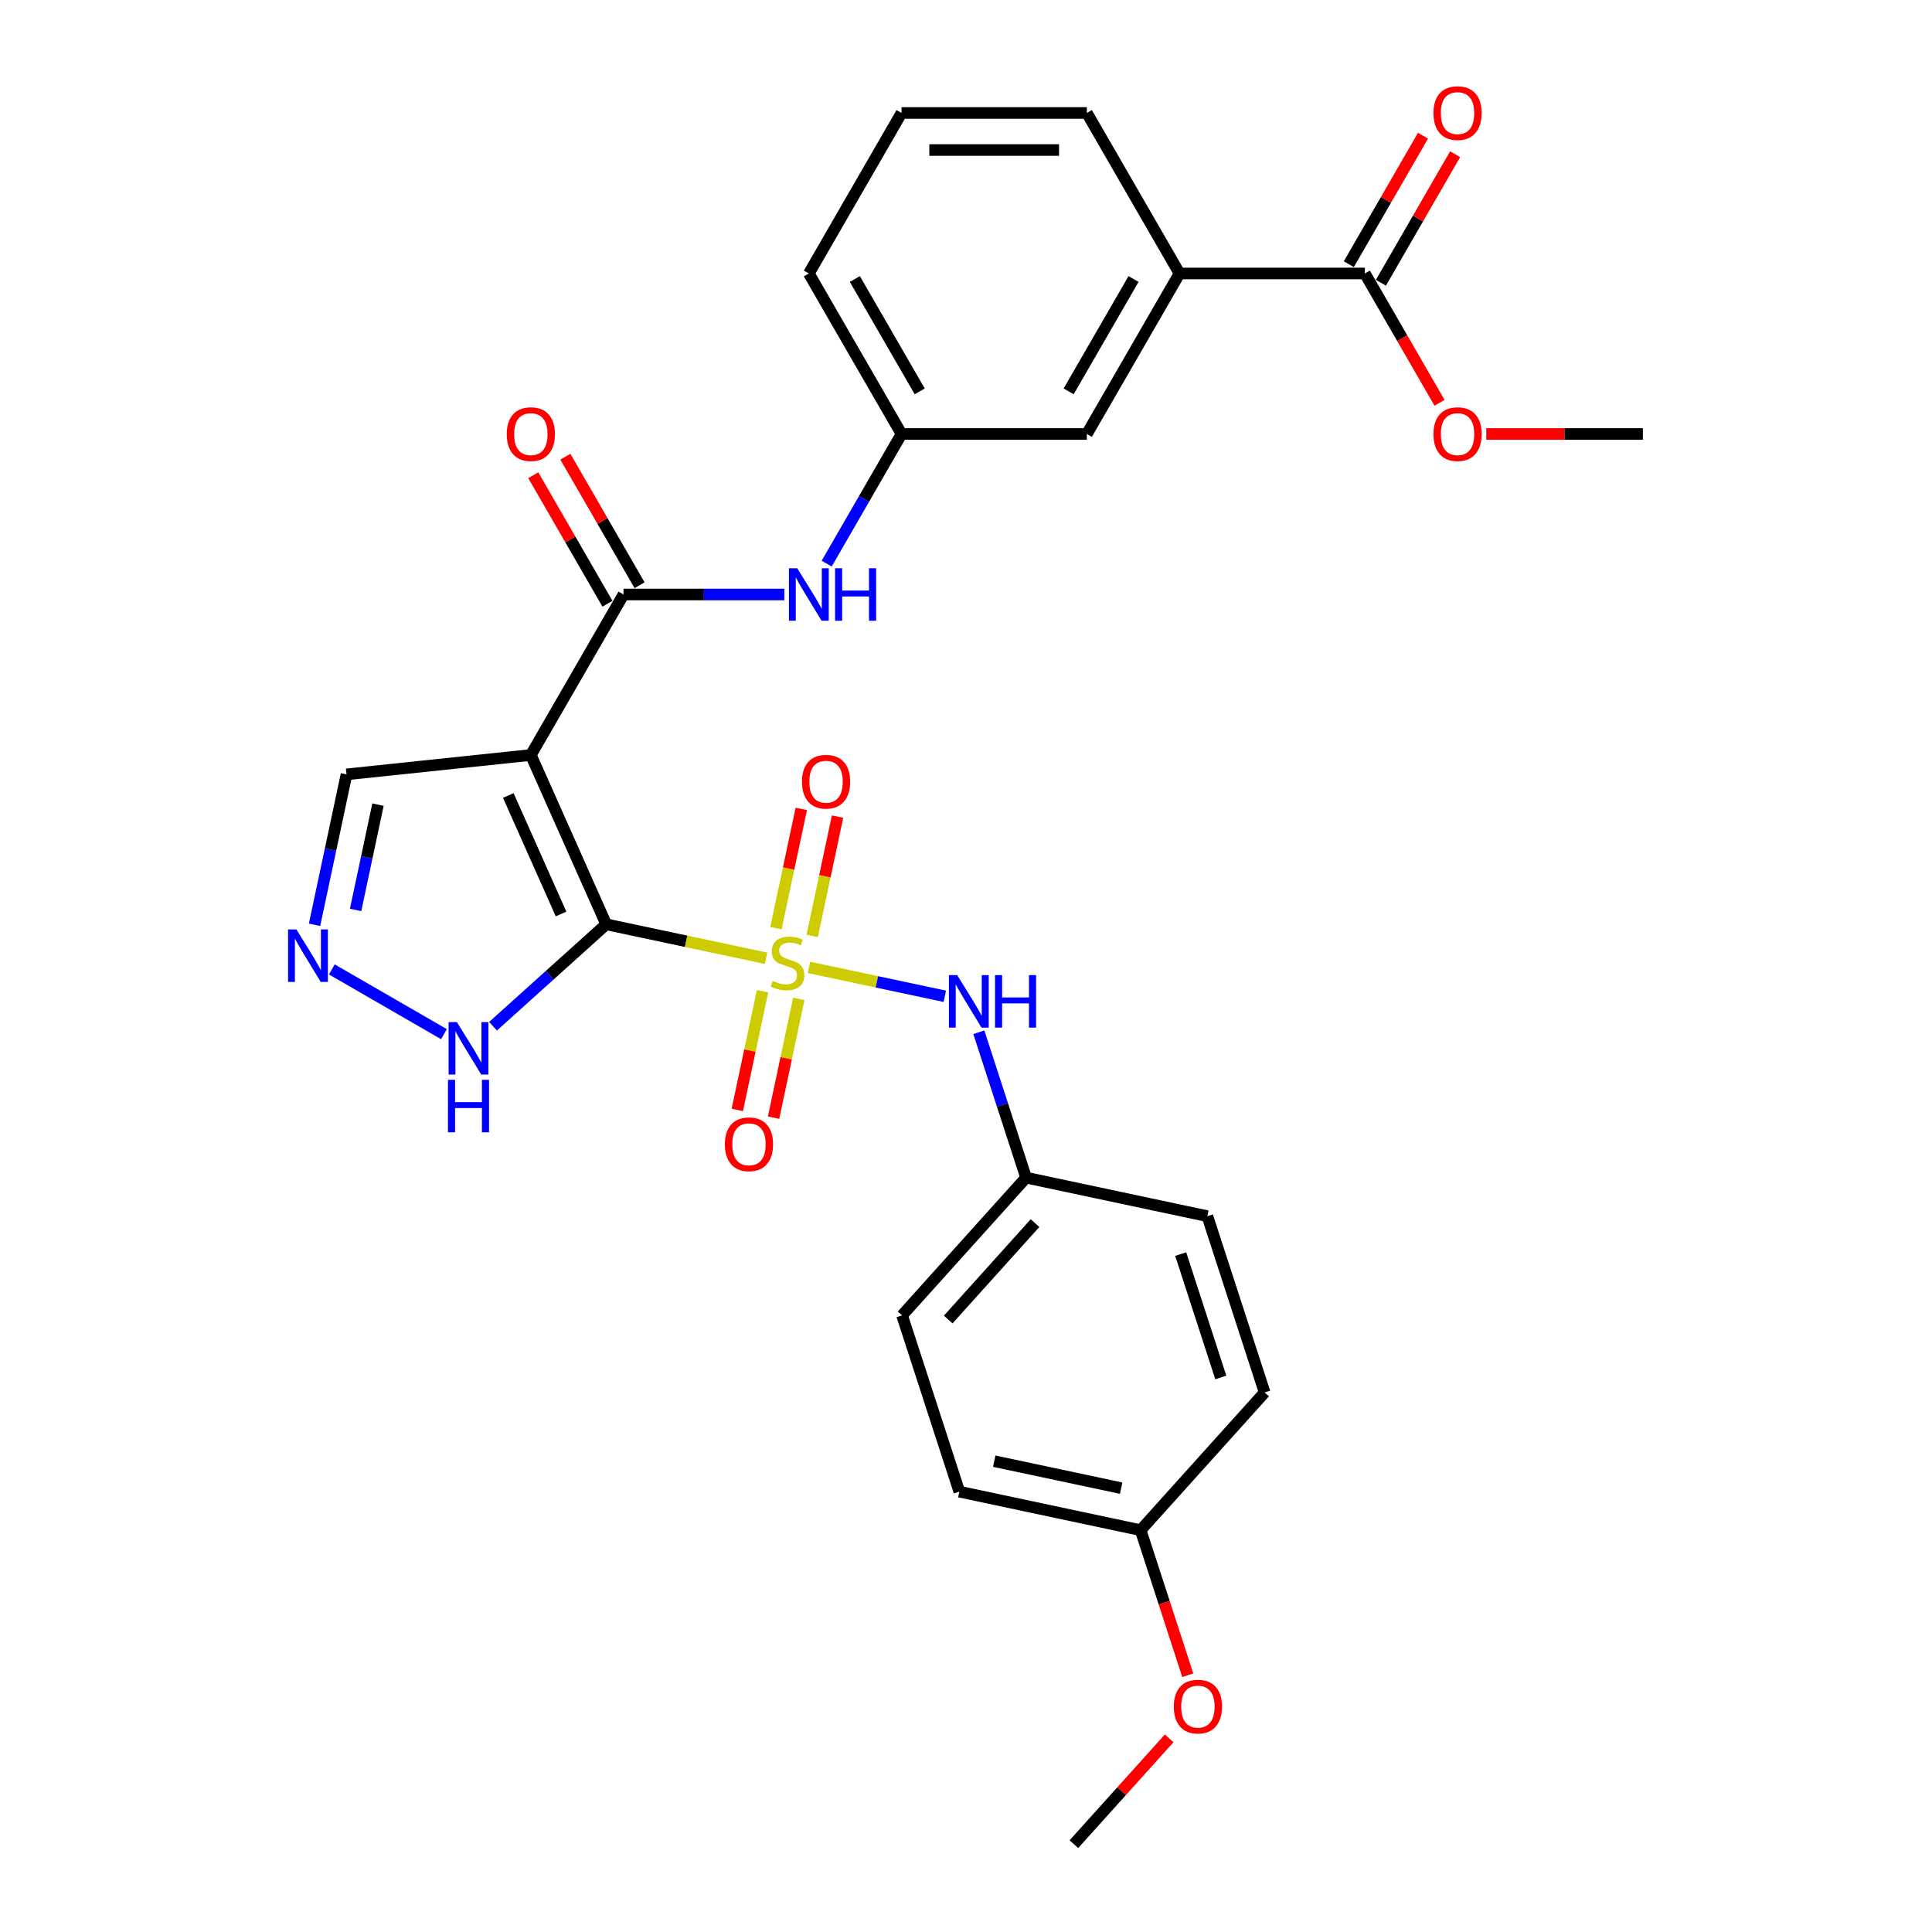 <?xml version='1.0' encoding='iso-8859-1'?>
<svg version='1.1' baseProfile='full'
              xmlns='http://www.w3.org/2000/svg'
                      xmlns:rdkit='http://www.rdkit.org/xml'
                      xmlns:xlink='http://www.w3.org/1999/xlink'
                  xml:space='preserve'
width='1000px' height='1000px' viewBox='0 0 1000 1000'>
<!-- END OF HEADER -->
<rect style='opacity:1.0;fill:#FFFFFF;stroke:none' width='1000' height='1000' x='0' y='0'> </rect>
<path class='bond-0' d='M 313.782,478.422 L 355.145,487.214' style='fill:none;fill-rule:evenodd;stroke:#000000;stroke-width:6px;stroke-linecap:butt;stroke-linejoin:miter;stroke-opacity:1' />
<path class='bond-0' d='M 355.145,487.214 L 396.508,496.006' style='fill:none;fill-rule:evenodd;stroke:#CCCC00;stroke-width:6px;stroke-linecap:butt;stroke-linejoin:miter;stroke-opacity:1' />
<path class='bond-1' d='M 313.782,478.422 L 274.763,390.784' style='fill:none;fill-rule:evenodd;stroke:#000000;stroke-width:6px;stroke-linecap:butt;stroke-linejoin:miter;stroke-opacity:1' />
<path class='bond-1' d='M 290.402,473.08 L 263.089,411.734' style='fill:none;fill-rule:evenodd;stroke:#000000;stroke-width:6px;stroke-linecap:butt;stroke-linejoin:miter;stroke-opacity:1' />
<path class='bond-3' d='M 313.782,478.422 L 284.487,504.799' style='fill:none;fill-rule:evenodd;stroke:#000000;stroke-width:6px;stroke-linecap:butt;stroke-linejoin:miter;stroke-opacity:1' />
<path class='bond-3' d='M 284.487,504.799 L 255.193,531.176' style='fill:none;fill-rule:evenodd;stroke:#0000FF;stroke-width:6px;stroke-linecap:butt;stroke-linejoin:miter;stroke-opacity:1' />
<path class='bond-4' d='M 418.725,500.728 L 453.88,508.2' style='fill:none;fill-rule:evenodd;stroke:#CCCC00;stroke-width:6px;stroke-linecap:butt;stroke-linejoin:miter;stroke-opacity:1' />
<path class='bond-4' d='M 453.88,508.2 L 489.034,515.673' style='fill:none;fill-rule:evenodd;stroke:#0000FF;stroke-width:6px;stroke-linecap:butt;stroke-linejoin:miter;stroke-opacity:1' />
<path class='bond-8' d='M 394.689,513.045 L 388.158,543.771' style='fill:none;fill-rule:evenodd;stroke:#CCCC00;stroke-width:6px;stroke-linecap:butt;stroke-linejoin:miter;stroke-opacity:1' />
<path class='bond-8' d='M 388.158,543.771 L 381.627,574.498' style='fill:none;fill-rule:evenodd;stroke:#FF0000;stroke-width:6px;stroke-linecap:butt;stroke-linejoin:miter;stroke-opacity:1' />
<path class='bond-8' d='M 413.456,517.034 L 406.925,547.76' style='fill:none;fill-rule:evenodd;stroke:#CCCC00;stroke-width:6px;stroke-linecap:butt;stroke-linejoin:miter;stroke-opacity:1' />
<path class='bond-8' d='M 406.925,547.76 L 400.394,578.487' style='fill:none;fill-rule:evenodd;stroke:#FF0000;stroke-width:6px;stroke-linecap:butt;stroke-linejoin:miter;stroke-opacity:1' />
<path class='bond-9' d='M 420.389,484.418 L 426.951,453.547' style='fill:none;fill-rule:evenodd;stroke:#CCCC00;stroke-width:6px;stroke-linecap:butt;stroke-linejoin:miter;stroke-opacity:1' />
<path class='bond-9' d='M 426.951,453.547 L 433.512,422.677' style='fill:none;fill-rule:evenodd;stroke:#FF0000;stroke-width:6px;stroke-linecap:butt;stroke-linejoin:miter;stroke-opacity:1' />
<path class='bond-9' d='M 401.622,480.429 L 408.184,449.558' style='fill:none;fill-rule:evenodd;stroke:#CCCC00;stroke-width:6px;stroke-linecap:butt;stroke-linejoin:miter;stroke-opacity:1' />
<path class='bond-9' d='M 408.184,449.558 L 414.745,418.688' style='fill:none;fill-rule:evenodd;stroke:#FF0000;stroke-width:6px;stroke-linecap:butt;stroke-linejoin:miter;stroke-opacity:1' />
<path class='bond-2' d='M 274.763,390.784 L 322.729,307.706' style='fill:none;fill-rule:evenodd;stroke:#000000;stroke-width:6px;stroke-linecap:butt;stroke-linejoin:miter;stroke-opacity:1' />
<path class='bond-10' d='M 274.763,390.784 L 179.358,400.812' style='fill:none;fill-rule:evenodd;stroke:#000000;stroke-width:6px;stroke-linecap:butt;stroke-linejoin:miter;stroke-opacity:1' />
<path class='bond-6' d='M 322.729,307.706 L 364.344,307.706' style='fill:none;fill-rule:evenodd;stroke:#000000;stroke-width:6px;stroke-linecap:butt;stroke-linejoin:miter;stroke-opacity:1' />
<path class='bond-6' d='M 364.344,307.706 L 405.958,307.706' style='fill:none;fill-rule:evenodd;stroke:#0000FF;stroke-width:6px;stroke-linecap:butt;stroke-linejoin:miter;stroke-opacity:1' />
<path class='bond-12' d='M 331.037,302.909 L 311.834,269.649' style='fill:none;fill-rule:evenodd;stroke:#000000;stroke-width:6px;stroke-linecap:butt;stroke-linejoin:miter;stroke-opacity:1' />
<path class='bond-12' d='M 311.834,269.649 L 292.631,236.388' style='fill:none;fill-rule:evenodd;stroke:#FF0000;stroke-width:6px;stroke-linecap:butt;stroke-linejoin:miter;stroke-opacity:1' />
<path class='bond-12' d='M 314.421,312.502 L 295.218,279.242' style='fill:none;fill-rule:evenodd;stroke:#000000;stroke-width:6px;stroke-linecap:butt;stroke-linejoin:miter;stroke-opacity:1' />
<path class='bond-12' d='M 295.218,279.242 L 276.015,245.982' style='fill:none;fill-rule:evenodd;stroke:#FF0000;stroke-width:6px;stroke-linecap:butt;stroke-linejoin:miter;stroke-opacity:1' />
<path class='bond-5' d='M 229.79,535.279 L 171.747,501.768' style='fill:none;fill-rule:evenodd;stroke:#0000FF;stroke-width:6px;stroke-linecap:butt;stroke-linejoin:miter;stroke-opacity:1' />
<path class='bond-16' d='M 506.644,534.294 L 518.87,571.921' style='fill:none;fill-rule:evenodd;stroke:#0000FF;stroke-width:6px;stroke-linecap:butt;stroke-linejoin:miter;stroke-opacity:1' />
<path class='bond-16' d='M 518.87,571.921 L 531.095,609.548' style='fill:none;fill-rule:evenodd;stroke:#000000;stroke-width:6px;stroke-linecap:butt;stroke-linejoin:miter;stroke-opacity:1' />
<path class='bond-29' d='M 162.81,478.665 L 171.084,439.738' style='fill:none;fill-rule:evenodd;stroke:#0000FF;stroke-width:6px;stroke-linecap:butt;stroke-linejoin:miter;stroke-opacity:1' />
<path class='bond-29' d='M 171.084,439.738 L 179.358,400.812' style='fill:none;fill-rule:evenodd;stroke:#000000;stroke-width:6px;stroke-linecap:butt;stroke-linejoin:miter;stroke-opacity:1' />
<path class='bond-29' d='M 184.059,470.976 L 189.851,443.727' style='fill:none;fill-rule:evenodd;stroke:#0000FF;stroke-width:6px;stroke-linecap:butt;stroke-linejoin:miter;stroke-opacity:1' />
<path class='bond-29' d='M 189.851,443.727 L 195.643,416.479' style='fill:none;fill-rule:evenodd;stroke:#000000;stroke-width:6px;stroke-linecap:butt;stroke-linejoin:miter;stroke-opacity:1' />
<path class='bond-13' d='M 427.887,291.724 L 447.256,258.176' style='fill:none;fill-rule:evenodd;stroke:#0000FF;stroke-width:6px;stroke-linecap:butt;stroke-linejoin:miter;stroke-opacity:1' />
<path class='bond-13' d='M 447.256,258.176 L 466.625,224.627' style='fill:none;fill-rule:evenodd;stroke:#000000;stroke-width:6px;stroke-linecap:butt;stroke-linejoin:miter;stroke-opacity:1' />
<path class='bond-7' d='M 706.452,141.549 L 610.522,141.549' style='fill:none;fill-rule:evenodd;stroke:#000000;stroke-width:6px;stroke-linecap:butt;stroke-linejoin:miter;stroke-opacity:1' />
<path class='bond-15' d='M 714.76,146.345 L 733.963,113.085' style='fill:none;fill-rule:evenodd;stroke:#000000;stroke-width:6px;stroke-linecap:butt;stroke-linejoin:miter;stroke-opacity:1' />
<path class='bond-15' d='M 733.963,113.085 L 753.166,79.824' style='fill:none;fill-rule:evenodd;stroke:#FF0000;stroke-width:6px;stroke-linecap:butt;stroke-linejoin:miter;stroke-opacity:1' />
<path class='bond-15' d='M 698.145,136.752 L 717.348,103.492' style='fill:none;fill-rule:evenodd;stroke:#000000;stroke-width:6px;stroke-linecap:butt;stroke-linejoin:miter;stroke-opacity:1' />
<path class='bond-15' d='M 717.348,103.492 L 736.55,70.231' style='fill:none;fill-rule:evenodd;stroke:#FF0000;stroke-width:6px;stroke-linecap:butt;stroke-linejoin:miter;stroke-opacity:1' />
<path class='bond-17' d='M 706.452,141.549 L 725.777,175.02' style='fill:none;fill-rule:evenodd;stroke:#000000;stroke-width:6px;stroke-linecap:butt;stroke-linejoin:miter;stroke-opacity:1' />
<path class='bond-17' d='M 725.777,175.02 L 745.102,208.492' style='fill:none;fill-rule:evenodd;stroke:#FF0000;stroke-width:6px;stroke-linecap:butt;stroke-linejoin:miter;stroke-opacity:1' />
<path class='bond-11' d='M 610.522,141.549 L 562.556,224.627' style='fill:none;fill-rule:evenodd;stroke:#000000;stroke-width:6px;stroke-linecap:butt;stroke-linejoin:miter;stroke-opacity:1' />
<path class='bond-11' d='M 586.711,144.417 L 553.135,202.572' style='fill:none;fill-rule:evenodd;stroke:#000000;stroke-width:6px;stroke-linecap:butt;stroke-linejoin:miter;stroke-opacity:1' />
<path class='bond-31' d='M 610.522,141.549 L 562.556,58.47' style='fill:none;fill-rule:evenodd;stroke:#000000;stroke-width:6px;stroke-linecap:butt;stroke-linejoin:miter;stroke-opacity:1' />
<path class='bond-14' d='M 466.625,224.627 L 562.556,224.627' style='fill:none;fill-rule:evenodd;stroke:#000000;stroke-width:6px;stroke-linecap:butt;stroke-linejoin:miter;stroke-opacity:1' />
<path class='bond-26' d='M 466.625,224.627 L 418.66,141.549' style='fill:none;fill-rule:evenodd;stroke:#000000;stroke-width:6px;stroke-linecap:butt;stroke-linejoin:miter;stroke-opacity:1' />
<path class='bond-26' d='M 476.046,202.572 L 442.47,144.417' style='fill:none;fill-rule:evenodd;stroke:#000000;stroke-width:6px;stroke-linecap:butt;stroke-linejoin:miter;stroke-opacity:1' />
<path class='bond-19' d='M 531.095,609.548 L 624.93,629.493' style='fill:none;fill-rule:evenodd;stroke:#000000;stroke-width:6px;stroke-linecap:butt;stroke-linejoin:miter;stroke-opacity:1' />
<path class='bond-20' d='M 531.095,609.548 L 466.905,680.838' style='fill:none;fill-rule:evenodd;stroke:#000000;stroke-width:6px;stroke-linecap:butt;stroke-linejoin:miter;stroke-opacity:1' />
<path class='bond-20' d='M 535.725,633.079 L 490.792,682.983' style='fill:none;fill-rule:evenodd;stroke:#000000;stroke-width:6px;stroke-linecap:butt;stroke-linejoin:miter;stroke-opacity:1' />
<path class='bond-27' d='M 769.287,224.627 L 809.818,224.627' style='fill:none;fill-rule:evenodd;stroke:#FF0000;stroke-width:6px;stroke-linecap:butt;stroke-linejoin:miter;stroke-opacity:1' />
<path class='bond-27' d='M 809.818,224.627 L 850.349,224.627' style='fill:none;fill-rule:evenodd;stroke:#000000;stroke-width:6px;stroke-linecap:butt;stroke-linejoin:miter;stroke-opacity:1' />
<path class='bond-18' d='M 590.384,792.019 L 496.549,772.074' style='fill:none;fill-rule:evenodd;stroke:#000000;stroke-width:6px;stroke-linecap:butt;stroke-linejoin:miter;stroke-opacity:1' />
<path class='bond-18' d='M 580.298,770.26 L 514.614,756.299' style='fill:none;fill-rule:evenodd;stroke:#000000;stroke-width:6px;stroke-linecap:butt;stroke-linejoin:miter;stroke-opacity:1' />
<path class='bond-23' d='M 590.384,792.019 L 602.585,829.569' style='fill:none;fill-rule:evenodd;stroke:#000000;stroke-width:6px;stroke-linecap:butt;stroke-linejoin:miter;stroke-opacity:1' />
<path class='bond-23' d='M 602.585,829.569 L 614.786,867.119' style='fill:none;fill-rule:evenodd;stroke:#FF0000;stroke-width:6px;stroke-linecap:butt;stroke-linejoin:miter;stroke-opacity:1' />
<path class='bond-30' d='M 590.384,792.019 L 654.574,720.729' style='fill:none;fill-rule:evenodd;stroke:#000000;stroke-width:6px;stroke-linecap:butt;stroke-linejoin:miter;stroke-opacity:1' />
<path class='bond-21' d='M 624.93,629.493 L 654.574,720.729' style='fill:none;fill-rule:evenodd;stroke:#000000;stroke-width:6px;stroke-linecap:butt;stroke-linejoin:miter;stroke-opacity:1' />
<path class='bond-21' d='M 611.13,649.107 L 631.881,712.972' style='fill:none;fill-rule:evenodd;stroke:#000000;stroke-width:6px;stroke-linecap:butt;stroke-linejoin:miter;stroke-opacity:1' />
<path class='bond-22' d='M 466.905,680.838 L 496.549,772.074' style='fill:none;fill-rule:evenodd;stroke:#000000;stroke-width:6px;stroke-linecap:butt;stroke-linejoin:miter;stroke-opacity:1' />
<path class='bond-28' d='M 605.159,899.769 L 580.498,927.157' style='fill:none;fill-rule:evenodd;stroke:#FF0000;stroke-width:6px;stroke-linecap:butt;stroke-linejoin:miter;stroke-opacity:1' />
<path class='bond-28' d='M 580.498,927.157 L 555.838,954.545' style='fill:none;fill-rule:evenodd;stroke:#000000;stroke-width:6px;stroke-linecap:butt;stroke-linejoin:miter;stroke-opacity:1' />
<path class='bond-24' d='M 562.556,58.47 L 466.625,58.47' style='fill:none;fill-rule:evenodd;stroke:#000000;stroke-width:6px;stroke-linecap:butt;stroke-linejoin:miter;stroke-opacity:1' />
<path class='bond-24' d='M 548.166,77.656 L 481.015,77.656' style='fill:none;fill-rule:evenodd;stroke:#000000;stroke-width:6px;stroke-linecap:butt;stroke-linejoin:miter;stroke-opacity:1' />
<path class='bond-25' d='M 466.625,58.47 L 418.66,141.549' style='fill:none;fill-rule:evenodd;stroke:#000000;stroke-width:6px;stroke-linecap:butt;stroke-linejoin:miter;stroke-opacity:1' />
<path  class='atom-1' d='M 399.942 507.691
Q 400.249 507.806, 401.515 508.344
Q 402.782 508.881, 404.163 509.226
Q 405.583 509.533, 406.964 509.533
Q 409.535 509.533, 411.032 508.305
Q 412.528 507.039, 412.528 504.852
Q 412.528 503.355, 411.761 502.434
Q 411.032 501.513, 409.881 501.015
Q 408.729 500.516, 406.811 499.94
Q 404.393 499.211, 402.935 498.52
Q 401.515 497.83, 400.479 496.372
Q 399.482 494.913, 399.482 492.458
Q 399.482 489.042, 401.784 486.932
Q 404.125 484.821, 408.729 484.821
Q 411.876 484.821, 415.445 486.318
L 414.562 489.273
Q 411.3 487.93, 408.845 487.93
Q 406.197 487.93, 404.739 489.042
Q 403.281 490.117, 403.319 491.997
Q 403.319 493.455, 404.048 494.338
Q 404.815 495.22, 405.89 495.719
Q 407.003 496.218, 408.845 496.794
Q 411.3 497.561, 412.758 498.329
Q 414.217 499.096, 415.253 500.669
Q 416.327 502.204, 416.327 504.852
Q 416.327 508.612, 413.795 510.646
Q 411.3 512.641, 407.118 512.641
Q 404.7 512.641, 402.858 512.104
Q 401.055 511.605, 398.906 510.723
L 399.942 507.691
' fill='#CCCC00'/>
<path  class='atom-4' d='M 236.486 529.028
L 245.389 543.418
Q 246.271 544.838, 247.691 547.409
Q 249.111 549.98, 249.187 550.133
L 249.187 529.028
L 252.794 529.028
L 252.794 556.196
L 249.072 556.196
L 239.518 540.463
Q 238.405 538.621, 237.215 536.511
Q 236.064 534.4, 235.719 533.748
L 235.719 556.196
L 232.188 556.196
L 232.188 529.028
L 236.486 529.028
' fill='#0000FF'/>
<path  class='atom-4' d='M 231.862 558.913
L 235.546 558.913
L 235.546 570.463
L 249.437 570.463
L 249.437 558.913
L 253.121 558.913
L 253.121 586.08
L 249.437 586.08
L 249.437 573.532
L 235.546 573.532
L 235.546 586.08
L 231.862 586.08
L 231.862 558.913
' fill='#0000FF'/>
<path  class='atom-5' d='M 495.446 504.728
L 504.348 519.118
Q 505.231 520.538, 506.651 523.109
Q 508.07 525.68, 508.147 525.833
L 508.147 504.728
L 511.754 504.728
L 511.754 531.896
L 508.032 531.896
L 498.477 516.163
Q 497.365 514.321, 496.175 512.211
Q 495.024 510.1, 494.678 509.448
L 494.678 531.896
L 491.148 531.896
L 491.148 504.728
L 495.446 504.728
' fill='#0000FF'/>
<path  class='atom-5' d='M 515.016 504.728
L 518.7 504.728
L 518.7 516.278
L 532.59 516.278
L 532.59 504.728
L 536.274 504.728
L 536.274 531.896
L 532.59 531.896
L 532.59 519.348
L 518.7 519.348
L 518.7 531.896
L 515.016 531.896
L 515.016 504.728
' fill='#0000FF'/>
<path  class='atom-6' d='M 153.408 481.063
L 162.31 495.452
Q 163.193 496.872, 164.612 499.443
Q 166.032 502.014, 166.109 502.168
L 166.109 481.063
L 169.716 481.063
L 169.716 508.23
L 165.994 508.23
L 156.439 492.498
Q 155.326 490.656, 154.137 488.545
Q 152.985 486.435, 152.64 485.783
L 152.64 508.23
L 149.11 508.23
L 149.11 481.063
L 153.408 481.063
' fill='#0000FF'/>
<path  class='atom-7' d='M 412.654 294.122
L 421.557 308.512
Q 422.439 309.931, 423.859 312.502
Q 425.279 315.073, 425.356 315.227
L 425.356 294.122
L 428.963 294.122
L 428.963 321.29
L 425.241 321.29
L 415.686 305.557
Q 414.573 303.715, 413.384 301.605
Q 412.232 299.494, 411.887 298.842
L 411.887 321.29
L 408.357 321.29
L 408.357 294.122
L 412.654 294.122
' fill='#0000FF'/>
<path  class='atom-7' d='M 432.224 294.122
L 435.908 294.122
L 435.908 305.672
L 449.799 305.672
L 449.799 294.122
L 453.483 294.122
L 453.483 321.29
L 449.799 321.29
L 449.799 308.742
L 435.908 308.742
L 435.908 321.29
L 432.224 321.29
L 432.224 294.122
' fill='#0000FF'/>
<path  class='atom-9' d='M 375.2 592.278
Q 375.2 585.755, 378.424 582.11
Q 381.647 578.464, 387.671 578.464
Q 393.696 578.464, 396.919 582.11
Q 400.142 585.755, 400.142 592.278
Q 400.142 598.878, 396.881 602.639
Q 393.619 606.361, 387.671 606.361
Q 381.685 606.361, 378.424 602.639
Q 375.2 598.917, 375.2 592.278
M 387.671 603.291
Q 391.816 603.291, 394.041 600.528
Q 396.305 597.727, 396.305 592.278
Q 396.305 586.944, 394.041 584.258
Q 391.816 581.534, 387.671 581.534
Q 383.527 581.534, 381.263 584.22
Q 379.038 586.906, 379.038 592.278
Q 379.038 597.765, 381.263 600.528
Q 383.527 603.291, 387.671 603.291
' fill='#FF0000'/>
<path  class='atom-10' d='M 415.091 404.609
Q 415.091 398.086, 418.314 394.44
Q 421.537 390.795, 427.562 390.795
Q 433.586 390.795, 436.809 394.44
Q 440.033 398.086, 440.033 404.609
Q 440.033 411.209, 436.771 414.97
Q 433.509 418.692, 427.562 418.692
Q 421.576 418.692, 418.314 414.97
Q 415.091 411.247, 415.091 404.609
M 427.562 415.622
Q 431.706 415.622, 433.932 412.859
Q 436.196 410.058, 436.196 404.609
Q 436.196 399.275, 433.932 396.589
Q 431.706 393.865, 427.562 393.865
Q 423.418 393.865, 421.154 396.551
Q 418.928 399.237, 418.928 404.609
Q 418.928 410.096, 421.154 412.859
Q 423.418 415.622, 427.562 415.622
' fill='#FF0000'/>
<path  class='atom-13' d='M 262.292 224.704
Q 262.292 218.181, 265.516 214.535
Q 268.739 210.89, 274.763 210.89
Q 280.788 210.89, 284.011 214.535
Q 287.234 218.181, 287.234 224.704
Q 287.234 231.304, 283.973 235.065
Q 280.711 238.787, 274.763 238.787
Q 268.777 238.787, 265.516 235.065
Q 262.292 231.342, 262.292 224.704
M 274.763 235.717
Q 278.908 235.717, 281.133 232.954
Q 283.397 230.153, 283.397 224.704
Q 283.397 219.37, 281.133 216.684
Q 278.908 213.96, 274.763 213.96
Q 270.619 213.96, 268.355 216.646
Q 266.13 219.332, 266.13 224.704
Q 266.13 230.191, 268.355 232.954
Q 270.619 235.717, 274.763 235.717
' fill='#FF0000'/>
<path  class='atom-16' d='M 741.947 58.547
Q 741.947 52.023, 745.17 48.378
Q 748.393 44.733, 754.418 44.733
Q 760.442 44.733, 763.666 48.378
Q 766.889 52.023, 766.889 58.547
Q 766.889 65.147, 763.627 68.907
Q 760.366 72.629, 754.418 72.629
Q 748.432 72.629, 745.17 68.907
Q 741.947 65.185, 741.947 58.547
M 754.418 69.56
Q 758.562 69.56, 760.788 66.797
Q 763.052 63.996, 763.052 58.547
Q 763.052 53.213, 760.788 50.527
Q 758.562 47.803, 754.418 47.803
Q 750.274 47.803, 748.01 50.489
Q 745.784 53.175, 745.784 58.547
Q 745.784 64.034, 748.01 66.797
Q 750.274 69.56, 754.418 69.56
' fill='#FF0000'/>
<path  class='atom-18' d='M 741.947 224.704
Q 741.947 218.181, 745.17 214.535
Q 748.393 210.89, 754.418 210.89
Q 760.442 210.89, 763.666 214.535
Q 766.889 218.181, 766.889 224.704
Q 766.889 231.304, 763.627 235.065
Q 760.366 238.787, 754.418 238.787
Q 748.432 238.787, 745.17 235.065
Q 741.947 231.342, 741.947 224.704
M 754.418 235.717
Q 758.562 235.717, 760.788 232.954
Q 763.052 230.153, 763.052 224.704
Q 763.052 219.37, 760.788 216.684
Q 758.562 213.96, 754.418 213.96
Q 750.274 213.96, 748.01 216.646
Q 745.784 219.332, 745.784 224.704
Q 745.784 230.191, 748.01 232.954
Q 750.274 235.717, 754.418 235.717
' fill='#FF0000'/>
<path  class='atom-24' d='M 607.557 883.332
Q 607.557 876.808, 610.781 873.163
Q 614.004 869.518, 620.028 869.518
Q 626.053 869.518, 629.276 873.163
Q 632.499 876.808, 632.499 883.332
Q 632.499 889.932, 629.238 893.692
Q 625.976 897.414, 620.028 897.414
Q 614.042 897.414, 610.781 893.692
Q 607.557 889.97, 607.557 883.332
M 620.028 894.345
Q 624.173 894.345, 626.398 891.582
Q 628.662 888.781, 628.662 883.332
Q 628.662 877.998, 626.398 875.312
Q 624.173 872.587, 620.028 872.587
Q 615.884 872.587, 613.62 875.273
Q 611.395 877.96, 611.395 883.332
Q 611.395 888.819, 613.62 891.582
Q 615.884 894.345, 620.028 894.345
' fill='#FF0000'/>
</svg>
